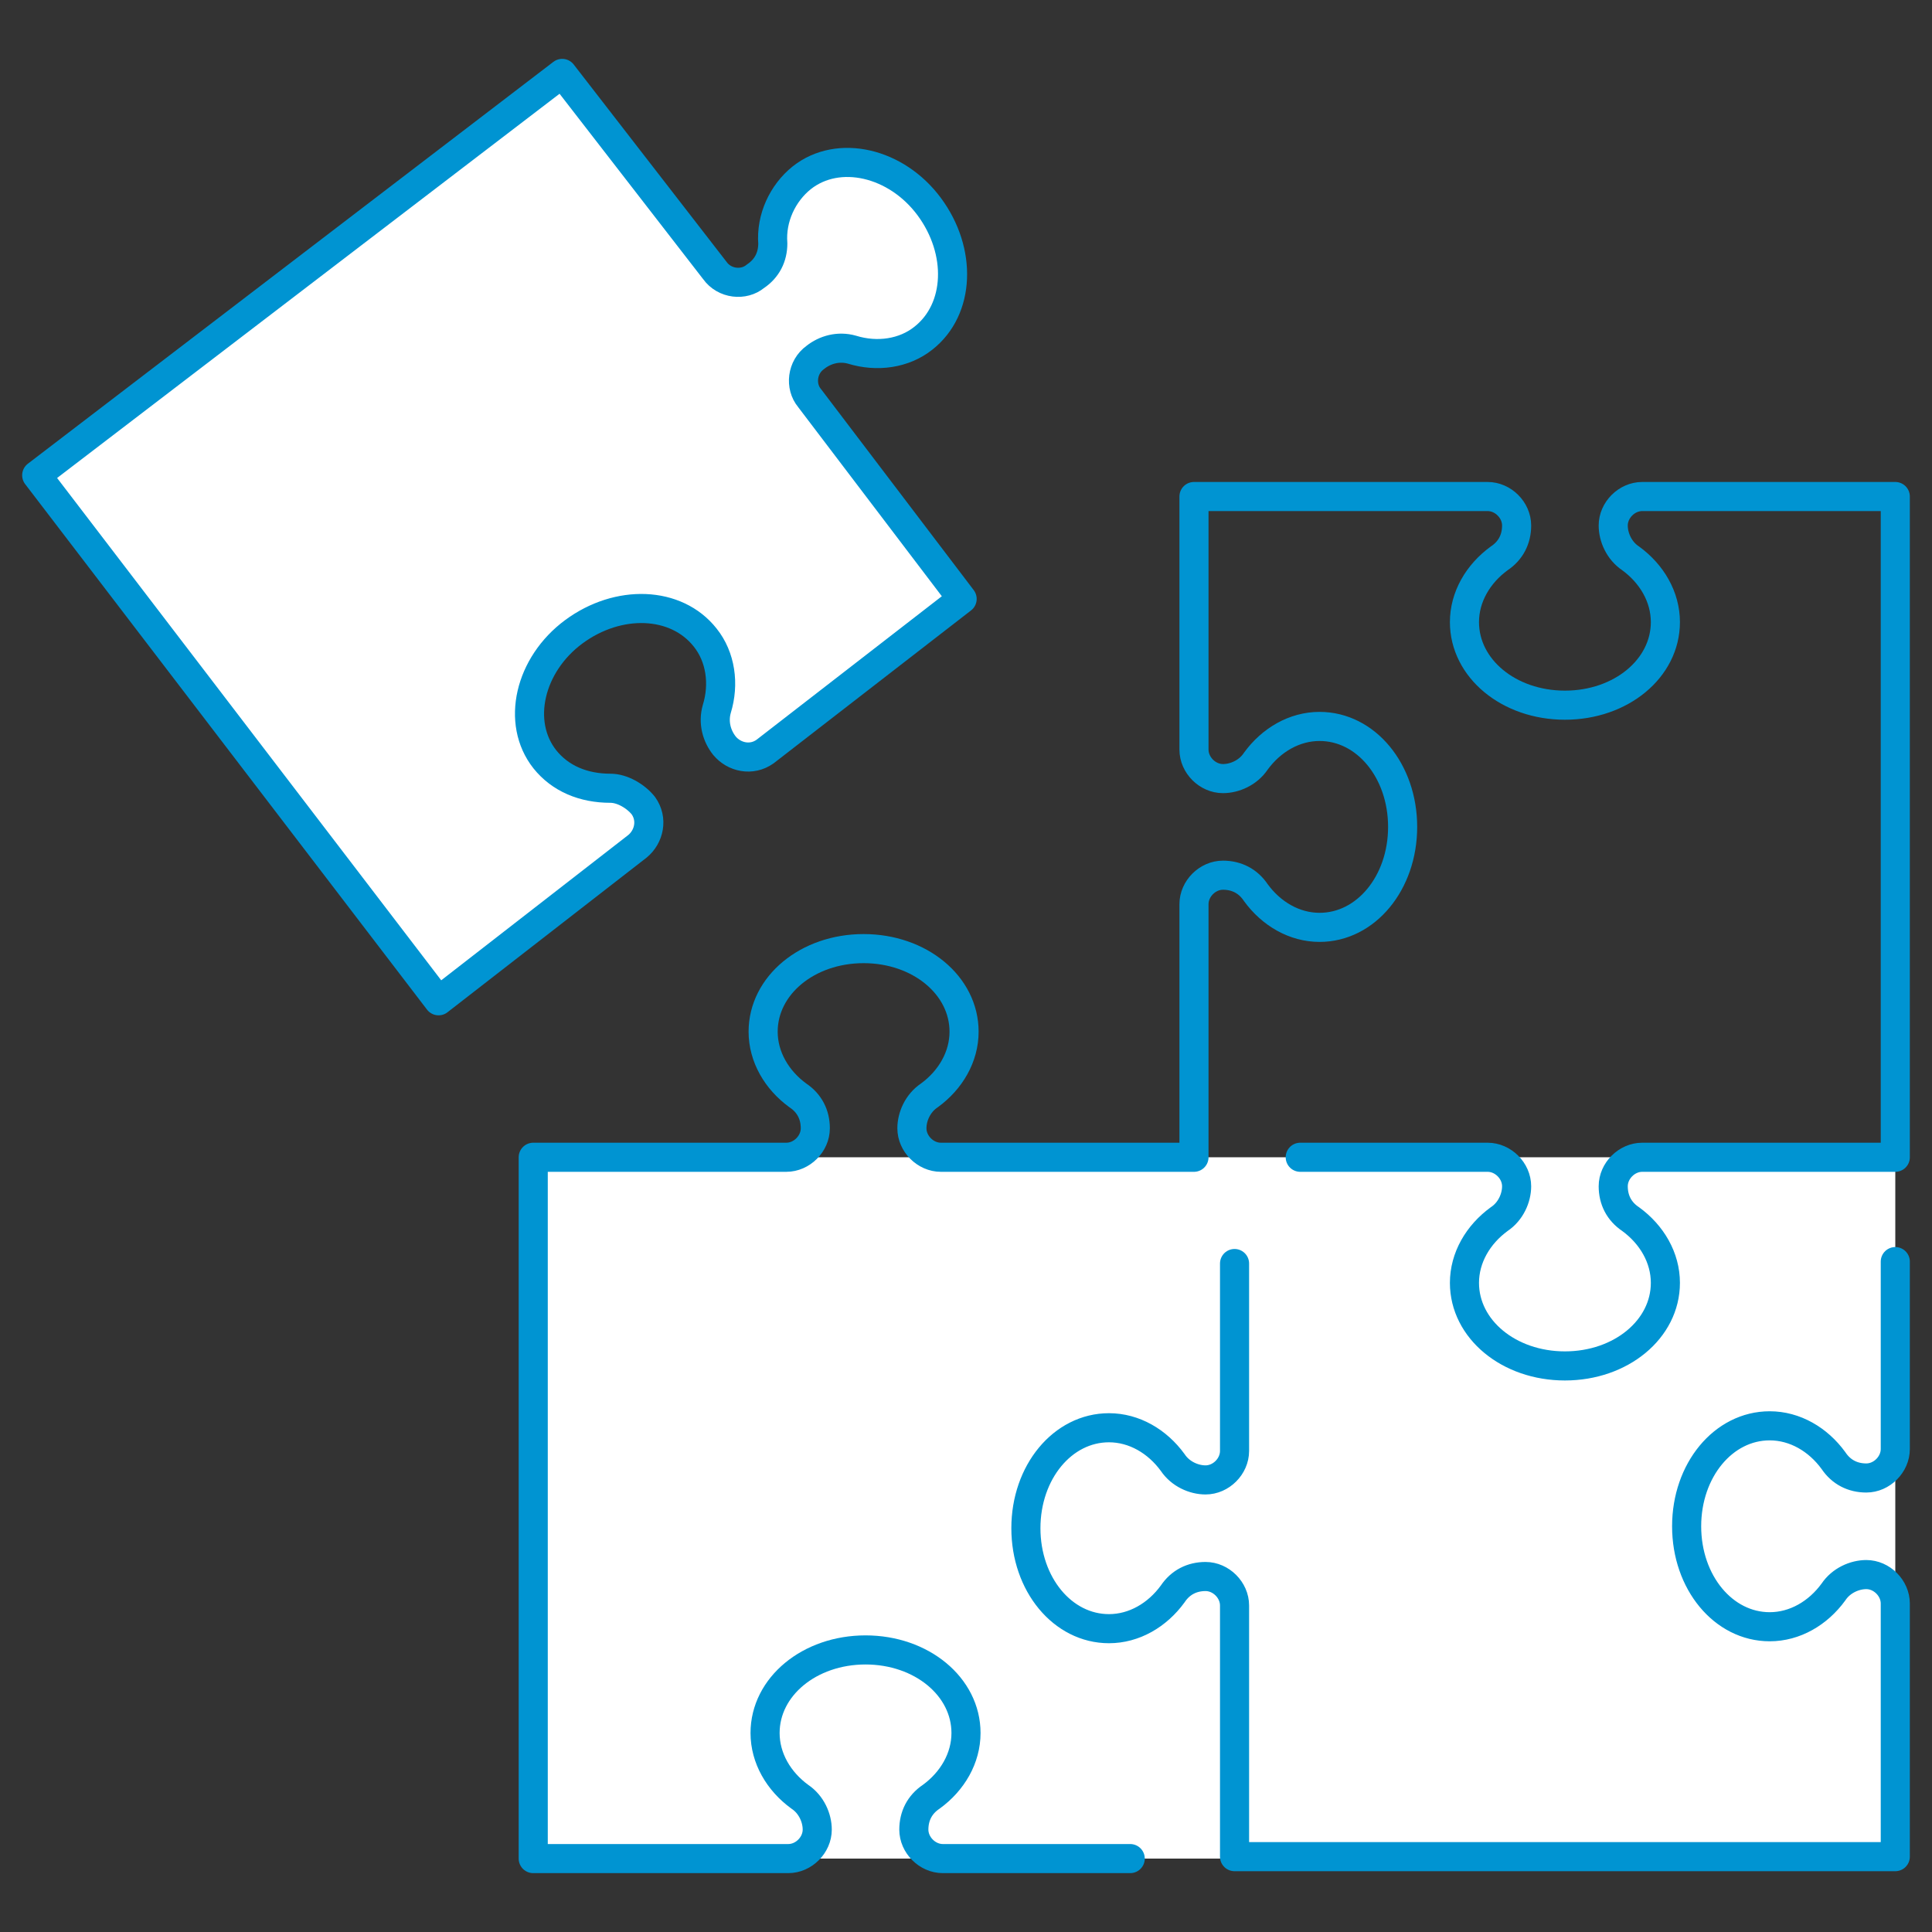 <?xml version="1.0" encoding="utf-8"?>
<svg xmlns="http://www.w3.org/2000/svg" id="Layer_1" style="enable-background:new 0 0 100 100;" version="1.1" viewBox="0 0 100 100" x="0px" y="0px">
<rect x="0" y="0" width="100" height="100" fill="#333333" stroke="none"/>
<style type="text/css">
	.st0{fill:none;stroke:#0094D2;stroke-width:2;stroke-linecap:round;stroke-linejoin:round;stroke-miterlimit:10;}
	.st1{fill:#FFFFFF;stroke:#0094D2;stroke-width:2;stroke-linecap:round;stroke-linejoin:round;stroke-miterlimit:10;}
	.st2{fill:#0094D2;}
	.st3{fill:none;stroke:#0094D2;stroke-width:2;stroke-linecap:square;stroke-linejoin:round;stroke-miterlimit:10;}
	.st4{fill:#FFFFFF;stroke:#0094D2;stroke-width:1.757;stroke-linecap:round;stroke-linejoin:round;stroke-miterlimit:10;}
	.st5{fill:none;stroke:#0094D2;stroke-width:1.757;stroke-linecap:round;stroke-linejoin:round;stroke-miterlimit:10;}
	.st6{fill:none;stroke:#0094D2;stroke-width:1.757;stroke-linecap:square;stroke-linejoin:round;stroke-miterlimit:10;}
	.st7{fill:#FFFFFF;}
	.st8{fill:none;stroke:#0094D2;stroke-width:1.574;stroke-linecap:round;stroke-linejoin:round;stroke-miterlimit:10;}
	.st9{fill:#FFFFFF;stroke:#0094D2;stroke-width:1.574;stroke-linecap:round;stroke-linejoin:round;stroke-miterlimit:10;}
	.st10{fill:#FFFFFF;stroke:#0094D2;stroke-width:1.506;stroke-linecap:round;stroke-linejoin:round;stroke-miterlimit:10;}
	.st11{fill:none;stroke:#0094D2;stroke-width:1.506;stroke-linecap:round;stroke-linejoin:round;stroke-miterlimit:10;}
</style>
<g>
	<rect class="st7" height="36.3" width="70.5" x="27.6" y="59.9"/>
	<path class="st10" d="M1.9,24.6l20.8,27.2L33,43.8c0.6-0.5,0.8-1.4,0.3-2.1l0,0c-0.4-0.5-1.1-0.9-1.7-0.9c-1.4,0-2.6-0.5-3.4-1.5&#xA;		c-1.5-1.9-0.8-4.9,1.5-6.6c2.3-1.7,5.3-1.6,6.8,0.3c0.8,1,1,2.4,0.6,3.7c-0.2,0.7,0,1.4,0.4,1.9l0,0c0.5,0.6,1.4,0.8,2.1,0.3&#xA;		L49.8,31l-7.9-10.4c-0.5-0.6-0.4-1.6,0.3-2.1l0,0c0.5-0.4,1.2-0.6,1.9-0.4c1.3,0.4,2.7,0.2,3.7-0.6c1.9-1.5,2-4.5,0.3-6.8&#xA;		c-1.7-2.3-4.7-3-6.6-1.5c-1,0.8-1.6,2.1-1.5,3.4c0,0.7-0.3,1.3-0.9,1.7l0,0c-0.6,0.5-1.6,0.4-2.1-0.3L29.1,3.8L1.9,24.6z"/>
	<path class="st11" d="M58.5,96.2h-9.7c-0.8,0-1.5-0.7-1.5-1.5l0,0c0-0.7,0.3-1.3,0.9-1.7c1.1-0.8,1.8-2,1.8-3.3&#xA;		c0-2.4-2.3-4.3-5.2-4.3c-2.9,0-5.2,1.9-5.2,4.3c0,1.3,0.7,2.5,1.8,3.3c0.6,0.4,0.9,1.1,0.9,1.7l0,0c0,0.8-0.7,1.5-1.5,1.5H27.6&#xA;		V59.9h13.1c0.8,0,1.5-0.7,1.5-1.5l0,0c0-0.7-0.3-1.3-0.9-1.7c-1.1-0.8-1.8-2-1.8-3.3c0-2.4,2.3-4.3,5.2-4.3c2.9,0,5.2,1.9,5.2,4.3&#xA;		c0,1.3-0.7,2.5-1.8,3.3c-0.6,0.4-0.9,1.1-0.9,1.7l0,0c0,0.8,0.7,1.5,1.5,1.5h13.1V46.8c0-0.8,0.7-1.5,1.5-1.5l0,0&#xA;		c0.7,0,1.3,0.3,1.7,0.9c0.8,1.1,2,1.8,3.3,1.8c2.4,0,4.3-2.3,4.3-5.2c0-2.9-1.9-5.2-4.3-5.2c-1.3,0-2.5,0.7-3.3,1.8&#xA;		c-0.4,0.6-1.1,0.9-1.7,0.9l0,0c-0.8,0-1.5-0.7-1.5-1.5V25.7H77c0.8,0,1.5,0.7,1.5,1.5l0,0c0,0.7-0.3,1.3-0.9,1.7&#xA;		c-1.1,0.8-1.8,2-1.8,3.3c0,2.4,2.3,4.3,5.2,4.3c2.9,0,5.2-1.9,5.2-4.3c0-1.3-0.7-2.5-1.8-3.3c-0.6-0.4-0.9-1.1-0.9-1.7l0,0&#xA;		c0-0.8,0.7-1.5,1.5-1.5h13.1v34.2H85c-0.8,0-1.5,0.7-1.5,1.5l0,0c0,0.7,0.3,1.3,0.9,1.7c1.1,0.8,1.8,2,1.8,3.3&#xA;		c0,2.4-2.3,4.3-5.2,4.3c-2.9,0-5.2-1.9-5.2-4.3c0-1.3,0.7-2.5,1.8-3.3c0.6-0.4,0.9-1.1,0.9-1.7l0,0c0-0.8-0.7-1.5-1.5-1.5h-9.7"/>
	<path class="st11" d="M98.1,65.3V75c0,0.8-0.7,1.5-1.5,1.5h0c-0.7,0-1.3-0.3-1.7-0.9c-0.8-1.1-2-1.8-3.3-1.8&#xA;		c-2.4,0-4.3,2.3-4.3,5.2c0,2.9,1.9,5.2,4.3,5.2c1.3,0,2.5-0.7,3.3-1.8c0.4-0.6,1.1-0.9,1.7-0.9h0c0.8,0,1.5,0.7,1.5,1.5v13.1H63.9&#xA;		V83.1c0-0.8-0.7-1.5-1.5-1.5l0,0c-0.7,0-1.3,0.3-1.7,0.9c-0.8,1.1-2,1.8-3.3,1.8c-2.4,0-4.3-2.3-4.3-5.2c0-2.9,1.9-5.2,4.3-5.2&#xA;		c1.3,0,2.5,0.7,3.3,1.8c0.4,0.6,1.1,0.9,1.7,0.9h0c0.8,0,1.5-0.7,1.5-1.5v-9.7"/>
</g>
</svg>
